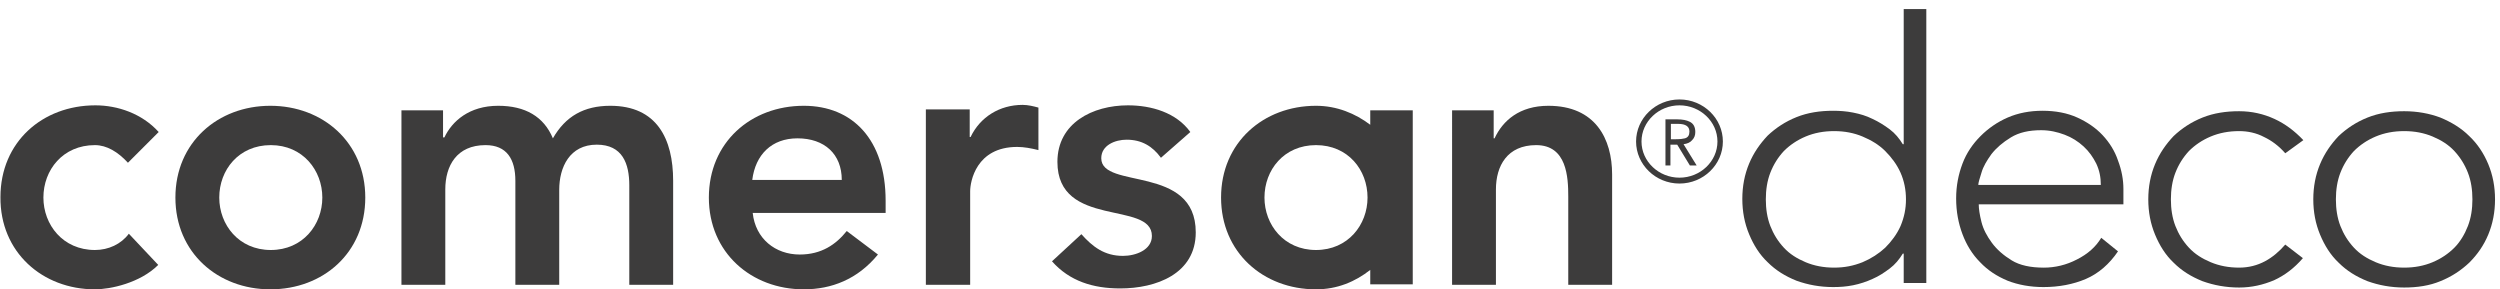 <svg xml:space="preserve" style="enable-background:new 0 0 553 64;" viewBox="0 0 553 64" y="0px" x="0px" xmlns:xlink="http://www.w3.org/1999/xlink" xmlns="http://www.w3.org/2000/svg" id="Capa_1" version="1.1">
<style type="text/css">
	.st0{fill-rule:evenodd;clip-rule:evenodd;fill:#3D3C3C;}
	.st1{fill:#3D3C3C;}
</style>
<g>
	<g>
		<path d="M35.1,29.2c-3.7-4.1-9.1-5.9-14-5.9c-11.7,0-21,8.1-21,20.3C0,55.8,9.4,64,21,64c3.4,0,10-1.4,14-5.4
			l-6.5-6.9C26.8,54,24,55.3,21,55.3c-7.1,0-11.4-5.6-11.4-11.6c0-6.1,4.3-11.6,11.4-11.6c2.6,0,5.1,1.5,7.3,3.9L35.1,29.2z" class="st0"></path>
		<path d="M38.8,43.7c0,12.2,9.4,20.3,21,20.3c11.7,0,21-8.1,21-20.3c0-12.2-9.4-20.3-21-20.3
			C48.2,23.4,38.8,31.5,38.8,43.7z M48.5,43.7c0-6.1,4.3-11.6,11.4-11.6c7.1,0,11.4,5.6,11.4,11.6c0,6-4.3,11.6-11.4,11.6
			C52.8,55.3,48.5,49.7,48.5,43.7z" class="st0"></path>
		<path d="M88.8,63h9.7V41.9c0-5.2,2.5-9.8,8.9-9.8c4.7,0,6.6,3.1,6.6,7.9V63h9.7v-21c0-5,2.3-10,8.3-10
			c5.7,0,7.2,4.2,7.2,9V63h9.7V40c0-9.3-3.6-16.6-13.9-16.6c-5.8,0-9.9,2.3-12.7,7.2c-2-4.8-6.1-7.2-12.1-7.2
			c-6.4,0-10.2,3.4-11.9,7H98v-6h-9.2V63z" class="st0"></path>
		<path d="M195.9,47.1v-2.7c0-13.5-7.3-21-18.1-21c-11.7,0-21,8.1-21,20.3c0,12.2,9.4,20.3,21,20.3
			c6.1,0,11.9-2.2,16.4-7.7l-6.9-5.2c-2.4,3-5.6,5.2-10.4,5.2c-5.4,0-9.8-3.5-10.4-9.2H195.9z M166.4,39.8c0.7-5.6,4.3-9.2,10-9.2
			c6,0,9.8,3.5,9.8,9.2H166.4z" class="st0"></path>
		<path d="M204.9,63h9.7V42.3c0-2.1,1.3-9.8,10.4-9.8c1.5,0,3.1,0.3,4.7,0.7v-9.4c-1.1-0.3-2.3-0.6-3.5-0.6
			c-5.1,0-9.4,2.7-11.5,7.1h-0.2v-6.1h-9.7V63z" class="st0"></path>
		<path d="M263.3,29.2c-3.1-4.3-8.6-5.9-13.8-5.9c-7.8,0-15.6,3.9-15.6,12.5c0,14.8,20.9,8.5,20.9,16.4
			c0,3.1-3.6,4.4-6.4,4.4c-4.1,0-6.7-2-9.2-4.8l-6.5,6c3.9,4.4,9.1,6,15.1,6c7.9,0,16.7-3.2,16.7-12.4c0-15.1-20.9-9.4-20.9-16.4
			c0-2.9,3.1-4.1,5.6-4.1c3.3,0,5.7,1.4,7.6,4L263.3,29.2z" class="st0"></path>
		<path d="M321.2,63h9.7V41.9c0-5.2,2.5-9.8,8.9-9.8c6.8,0,7.1,7.1,7.1,11.4V63h9.7V38.6c0-7.9-3.7-15.2-14.1-15.2
			c-6.4,0-10.1,3.3-11.9,7.2h-0.2v-6.2h-9.2V63z" class="st0"></path>
		<path d="M279.7,43.7c0,6,4.3,11.6,11.4,11.6c7.1,0,11.4-5.6,11.4-11.6c0-6.1-4.3-11.6-11.4-11.6
			C284,32.1,279.7,37.6,279.7,43.7z M270.1,43.7c0-12.2,9.4-20.3,21-20.3c4.6,0,8.7,1.7,12,4.2v-3.2h9.4v38.5h-9.4v-3.2
			c-3.3,2.6-7.3,4.3-12,4.3C279.4,64,270.1,55.8,270.1,43.7z" class="st1"></path>
		<g>
			<path d="M371.5,40.6c-5.3,0-9.6-4.2-9.6-9.3c0-5.1,4.3-9.3,9.6-9.3s9.6,4.2,9.6,9.3
				C381.1,36.4,376.8,40.6,371.5,40.6z M371.5,23.3c-4.6,0-8.4,3.6-8.4,8c0,4.4,3.8,8,8.4,8s8.4-3.6,8.4-8
				C379.9,26.9,376.1,23.3,371.5,23.3z" class="st1"></path>
		</g>
		<path d="M368.4,36.5V26.4h2.6c1.2,0,2.1,0.2,2.7,0.5c0.9,0.4,1.3,1.2,1.3,2.3c0,0.7-0.2,1.3-0.7,1.8
			c-0.4,0.5-1.1,0.8-1.9,0.9l2.9,4.7h-1.5l-2.8-4.6h-1.5v4.6H368.4z M369.6,27.5v3.3h1.1c1,0,1.6-0.1,2-0.2c0.7-0.2,1-0.7,1-1.5
			c0-1.1-0.8-1.7-2.5-1.7H369.6z" class="st1"></path>
	</g>
	<g>
		<path d="M421.1,56.1h-0.2c-0.8,1.3-1.7,2.4-2.9,3.3s-2.4,1.7-3.8,2.3c-1.3,0.6-2.8,1.1-4.3,1.4
			c-1.5,0.3-2.9,0.4-4.4,0.4c-2.9,0-5.6-0.5-8.1-1.4c-2.5-1-4.6-2.3-6.4-4.1c-1.8-1.7-3.1-3.8-4.1-6.2c-1-2.4-1.5-5-1.5-7.8
			c0-2.8,0.5-5.4,1.5-7.8c1-2.4,2.4-4.4,4.1-6.2c1.8-1.7,3.9-3.1,6.4-4.1c2.5-1,5.2-1.4,8.1-1.4c1.4,0,2.9,0.1,4.4,0.4
			c1.5,0.3,2.9,0.7,4.3,1.4c1.3,0.6,2.6,1.4,3.8,2.3c1.2,0.9,2.1,2,2.9,3.3h0.2V2h5v60.6h-5V56.1z M421.6,44.1
			c0-2.1-0.4-4.1-1.2-5.9c-0.8-1.8-2-3.4-3.4-4.8c-1.4-1.4-3.1-2.4-5-3.2c-1.9-0.8-4-1.2-6.3-1.2c-2.3,0-4.4,0.4-6.3,1.2
			c-1.9,0.8-3.5,1.9-4.8,3.2c-1.3,1.4-2.3,3-3,4.8c-0.7,1.8-1,3.8-1,5.9c0,2.1,0.3,4.1,1,5.9c0.7,1.8,1.7,3.4,3,4.8
			c1.3,1.4,2.9,2.4,4.8,3.2c1.9,0.8,4,1.2,6.3,1.2c2.3,0,4.3-0.4,6.3-1.2c1.9-0.8,3.6-1.9,5-3.2c1.4-1.4,2.6-3,3.4-4.8
			C421.2,48.1,421.6,46.2,421.6,44.1z" class="st1"></path>
		<path d="M468.5,55.6c-1.9,2.8-4.3,4.9-7.1,6.1c-2.8,1.2-6,1.8-9.4,1.8c-2.9,0-5.6-0.5-7.9-1.4c-2.4-1-4.4-2.3-6.1-4.1
			c-1.7-1.7-3-3.8-3.9-6.2c-0.9-2.4-1.4-5-1.4-7.9c0-2.8,0.5-5.3,1.4-7.7c0.9-2.4,2.3-4.4,4-6.1c1.7-1.7,3.7-3.1,6-4.1
			c2.3-1,4.9-1.5,7.7-1.5c2.9,0,5.5,0.5,7.7,1.5c2.2,1,4.1,2.3,5.6,3.9c1.5,1.6,2.7,3.5,3.4,5.6c0.8,2.1,1.2,4.2,1.2,6.3v3.4h-32
			c0,1,0.2,2.3,0.6,3.9c0.4,1.6,1.2,3.1,2.3,4.6c1.1,1.5,2.6,2.8,4.4,3.9c1.8,1.1,4.2,1.6,7.1,1.6c2.5,0,5-0.6,7.3-1.8
			c2.4-1.2,4.2-2.8,5.4-4.8L468.5,55.6z M464.7,40.9c0-1.7-0.3-3.2-1-4.7c-0.7-1.4-1.6-2.7-2.8-3.8c-1.2-1.1-2.6-2-4.2-2.6
			c-1.6-0.6-3.3-1-5.2-1c-2.7,0-4.9,0.5-6.7,1.6c-1.8,1.1-3.2,2.3-4.3,3.7c-1,1.4-1.8,2.7-2.2,4.1c-0.4,1.3-0.7,2.2-0.7,2.7H464.7z" class="st1"></path>
		<path d="M509.4,57.1c-1.9,2.2-4,3.8-6.4,4.9c-2.4,1-4.9,1.6-7.7,1.6c-2.9,0-5.6-0.5-8.1-1.4c-2.5-1-4.6-2.3-6.4-4.1
			c-1.8-1.7-3.1-3.8-4.1-6.2c-1-2.4-1.5-5-1.5-7.8c0-2.8,0.5-5.4,1.5-7.8c1-2.4,2.4-4.4,4.1-6.2c1.8-1.7,3.9-3.1,6.4-4.1
			c2.5-1,5.2-1.4,8.1-1.4c2.8,0,5.4,0.6,7.8,1.7c2.4,1.1,4.5,2.7,6.4,4.7l-4,2.9c-1.4-1.6-3-2.8-4.7-3.6c-1.7-0.9-3.6-1.3-5.5-1.3
			c-2.3,0-4.4,0.4-6.3,1.2c-1.9,0.8-3.5,1.9-4.8,3.2c-1.3,1.4-2.3,3-3,4.8c-0.7,1.8-1,3.8-1,5.9c0,2.1,0.3,4.1,1,5.9
			c0.7,1.8,1.7,3.4,3,4.8c1.3,1.4,2.9,2.4,4.8,3.2c1.9,0.8,4,1.2,6.3,1.2c2.1,0,4-0.5,5.7-1.4c1.7-0.9,3.2-2.2,4.5-3.7L509.4,57.1z" class="st1"></path>
		<path d="M511.7,44.1c0-2.8,0.5-5.4,1.5-7.8c1-2.4,2.4-4.4,4.1-6.2c1.8-1.7,3.9-3.1,6.4-4.1c2.5-1,5.2-1.4,8.1-1.4
			c2.9,0,5.6,0.5,8,1.4c2.4,1,4.6,2.3,6.4,4.1c1.8,1.7,3.2,3.8,4.2,6.2c1,2.4,1.5,5,1.5,7.8c0,2.8-0.5,5.4-1.5,7.8
			c-1,2.4-2.4,4.4-4.2,6.2c-1.8,1.7-3.9,3.1-6.4,4.1c-2.4,1-5.1,1.4-8,1.4c-2.9,0-5.6-0.5-8.1-1.4c-2.5-1-4.6-2.3-6.4-4.1
			c-1.8-1.7-3.1-3.8-4.1-6.2C512.2,49.5,511.7,46.9,511.7,44.1z M516.7,44.1c0,2.1,0.3,4.1,1,5.9c0.7,1.8,1.7,3.4,3,4.8
			c1.3,1.4,2.9,2.4,4.8,3.2c1.9,0.8,4,1.2,6.3,1.2s4.4-0.4,6.3-1.2c1.9-0.8,3.5-1.9,4.8-3.2s2.3-3,3-4.8c0.7-1.8,1-3.8,1-5.9
			c0-2.1-0.3-4.1-1-5.9c-0.7-1.8-1.7-3.4-3-4.8c-1.3-1.4-2.9-2.4-4.8-3.2c-1.9-0.8-4-1.2-6.3-1.2s-4.4,0.4-6.3,1.2
			c-1.9,0.8-3.5,1.9-4.8,3.2c-1.3,1.4-2.3,3-3,4.8C517,40,516.7,42,516.7,44.1z" class="st1"></path>
	</g>
</g>
</svg>
